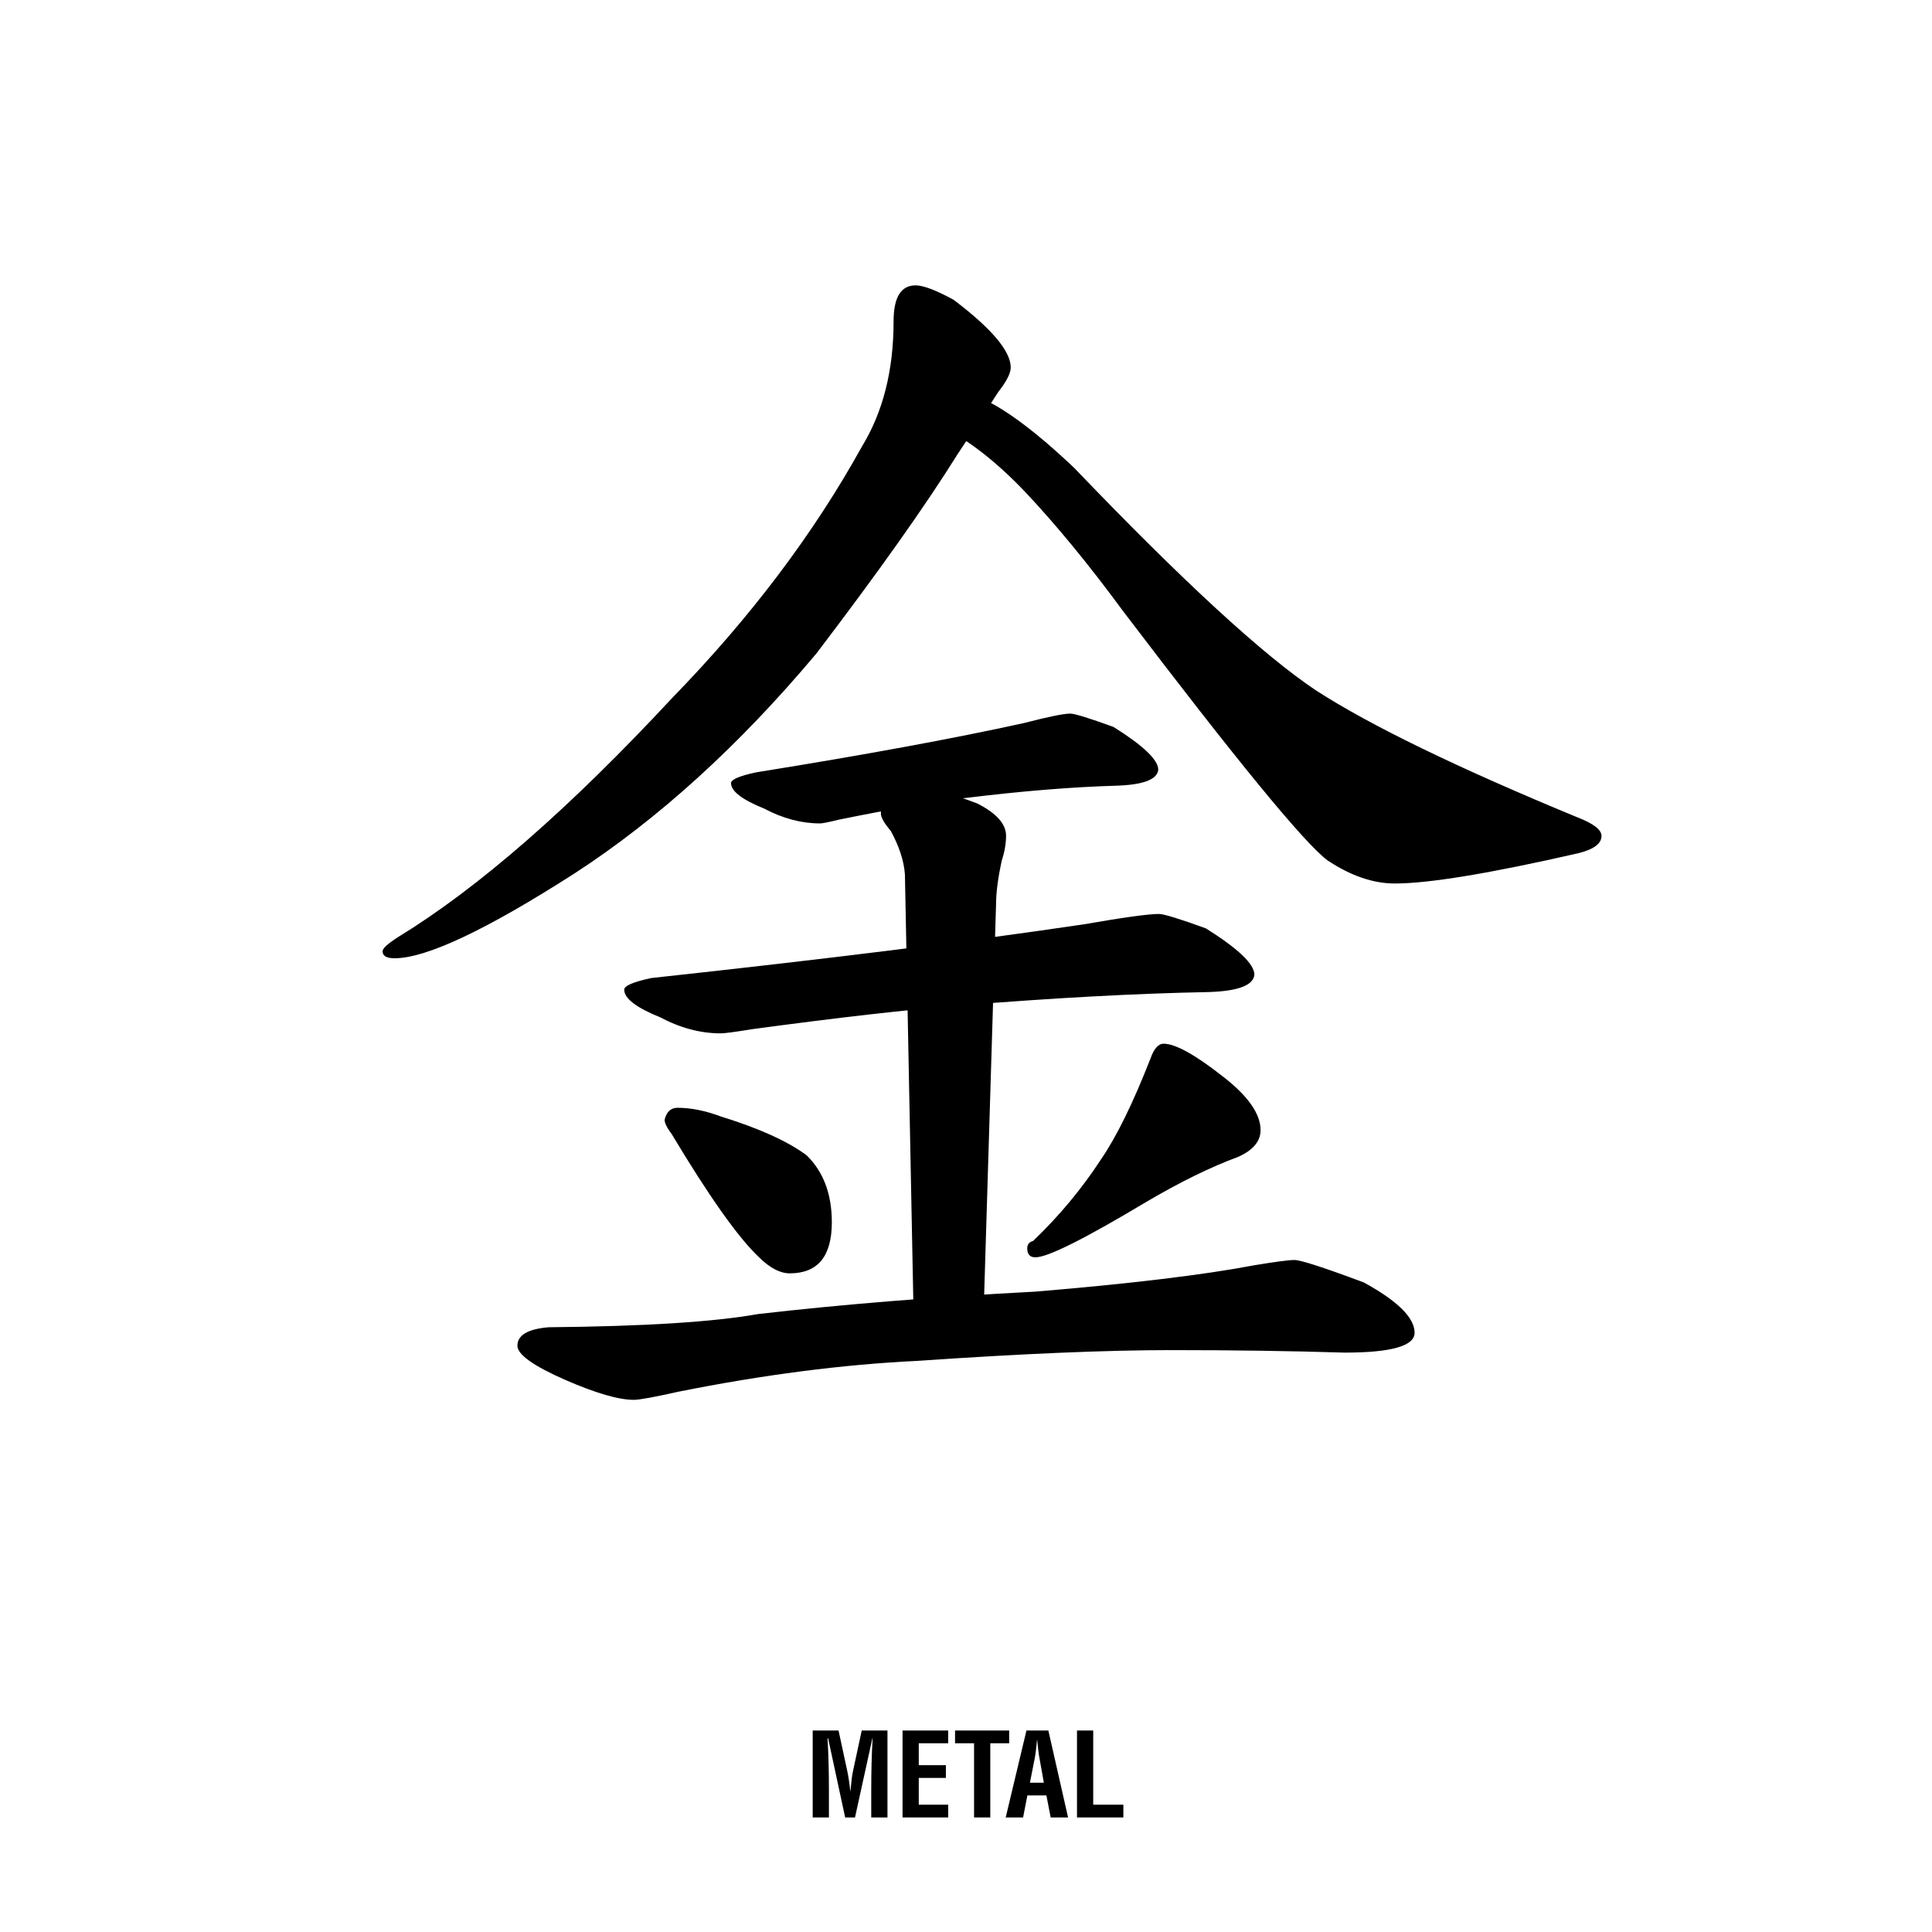 <?xml version="1.0" encoding="utf-8"?>
<!-- Generator: Adobe Illustrator 16.0.0, SVG Export Plug-In . SVG Version: 6.00 Build 0)  -->
<!DOCTYPE svg PUBLIC "-//W3C//DTD SVG 1.1 Tiny//EN" "http://www.w3.org/Graphics/SVG/1.1/DTD/svg11-tiny.dtd">
<svg version="1.1" baseProfile="tiny" id="Capa_1" xmlns="http://www.w3.org/2000/svg" xmlns:xlink="http://www.w3.org/1999/xlink"
	 x="0px" y="0px" width="600px" height="600px" viewBox="0 0 600 600" xml:space="preserve">
<g>
	<path d="M296.152,93.102c11.823,8.946,17.738,15.956,17.738,21.022c0,1.788-1.289,4.314-3.855,7.586
		c-3.426,5.364-7.709,11.908-12.84,19.644c-9.847,15.775-24.405,36.312-43.665,61.604c-23.971,28.57-49.017,51.342-75.125,68.303
		c-27.397,17.557-46.017,26.335-55.864,26.335c-2.488,0-3.731-0.726-3.731-2.177c0-0.894,1.639-2.377,4.917-4.463
		c24.806-15.187,53.13-39.896,84.966-74.135c24.34-25.007,44.002-51.057,58.987-78.15c6.55-10.715,9.828-23.666,9.828-38.852
		c0-7.463,2.274-11.195,6.822-11.195C286.752,88.625,290.697,90.121,296.152,93.102z M423.559,398.285
		c10.501,5.753,15.756,10.955,15.756,15.62c0,4.107-7.257,6.161-21.769,6.161c-16.637-0.519-34.563-0.777-53.778-0.777
		c-20.083,0-46.327,1.107-78.733,3.336c-23.232,1.114-48.045,4.315-74.432,9.602c-7.463,1.672-12.05,2.507-13.767,2.507
		c-4.71,0-11.771-2.054-21.191-6.147c-9.977-4.373-14.959-7.924-14.959-10.657c0-3.278,3.239-5.196,9.718-5.74
		c29.555-0.272,51.226-1.639,65-4.095c26.115-3.006,54.814-5.332,86.1-6.964c29.556-2.462,52.229-5.189,68.012-8.189
		c6.595-1.088,10.761-1.639,12.484-1.639C403.929,391.302,411.12,393.627,423.559,398.285z M374.51,288.325
		c10.029,6.291,15.05,11.085,15.05,14.376c-0.305,3.298-5.021,5.092-14.149,5.39c-22.493,0.428-48.193,1.821-77.101,4.166
		c-16.352,1.283-37.964,3.745-64.831,7.379c-5.261,0.855-8.474,1.283-9.64,1.283c-6.271,0-12.536-1.658-18.794-4.976
		c-7.463-3.013-11.188-5.876-11.188-8.591c0-1.205,2.805-2.41,8.422-3.615c54.588-5.921,99.394-11.486,134.43-16.701
		c12.257-2.132,19.993-3.2,23.206-3.2C361.429,283.836,366.295,285.332,374.51,288.325z M223.975,346.769
		c11.797,3.647,20.647,7.657,26.549,12.037c5.202,5.104,7.807,12.037,7.807,20.783c0,10.572-4.354,15.859-13.061,15.859
		c-3.006,0-6.2-1.679-9.575-5.021c-6.388-6.019-15.406-18.735-27.042-38.146c-1.503-2.008-2.255-3.512-2.255-4.516
		c0.596-2.487,1.944-3.731,4.043-3.731C214.6,344.034,219.116,344.948,223.975,346.769z M345.816,225.762
		c9.258,5.805,13.891,10.229,13.891,13.269c-0.285,3.045-4.639,4.703-13.061,4.976c-13.645,0.389-29.231,1.658-46.769,3.81
		c-9.925,1.172-23.031,3.414-39.331,6.73c-3.188,0.784-5.138,1.173-5.844,1.173c-5.785,0-11.571-1.529-17.35-4.593
		c-6.887-2.779-10.327-5.423-10.327-7.931c0-1.107,2.591-2.222,7.774-3.336c33.779-5.429,61.5-10.527,83.178-15.309
		c7.586-1.957,12.374-2.935,14.363-2.935C333.74,221.616,338.236,223.002,345.816,225.762z M303.506,249.526
		c5.953,3.032,8.934,6.368,8.934,10.01c0,2.423-0.447,5.001-1.334,7.729c-1.186,5.461-1.775,10.009-1.775,13.644l-4.043,132.784
		H283.83l-2.799-142.113c-0.298-4.204-1.762-8.714-4.392-13.527c-2.047-2.403-3.071-4.204-3.071-5.409
		c0-5.409,2.824-8.118,8.487-8.118C287.717,244.524,294.863,246.196,303.506,249.526z M333.631,145.338
		c33.74,35.211,58.792,58.255,75.164,69.139c16.87,10.884,43.911,24.003,81.124,39.37c4.963,1.917,7.443,3.842,7.443,5.759
		c0,2.391-2.403,4.179-7.21,5.371c-27.417,6.271-46.412,9.4-56.985,9.4c-6.738,0-13.709-2.397-20.919-7.197
		c-7.218-5.403-28.377-31.201-63.477-77.406c-10.586-14.395-20.687-26.697-30.301-36.901c-9.135-9.602-18.036-16.501-26.691-20.699
		c-3.369-0.596-5.047-2.396-5.047-5.402c0-3.629,2.98-5.442,8.94-5.442C304.107,121.328,316.76,129.336,333.631,145.338z
		 M361.365,324.132c3.615,0,9.705,3.356,18.264,10.068c7.896,6.076,11.849,11.667,11.849,16.779c0,3.466-2.332,6.238-6.99,8.312
		c-8.474,3.123-18.011,7.801-28.603,14.032c-19.073,11.435-30.514,17.149-34.324,17.149c-1.697,0-2.539-0.92-2.539-2.773
		c0-1.23,0.603-1.995,1.814-2.306c8.104-7.762,15.127-16.196,21.074-25.312c4.859-7.088,9.996-17.558,15.399-31.396
		C358.391,325.655,359.746,324.132,361.365,324.132z"/>
</g>
<g>
	<path d="M257.43,564.427h-5.04v-27h8.028l2.7,12.528c0.383,1.824,0.696,3.9,0.936,6.228h0.072c0.144-1.584,0.27-2.819,0.378-3.708
		c0.108-0.888,0.246-1.728,0.414-2.52l2.7-12.528h7.992v27h-5.04v-8.496c0-5.952,0.144-11.315,0.432-16.092h-0.072l-5.4,24.588
		h-3.06l-5.292-24.588h-0.18c0.288,4.776,0.432,10.14,0.432,16.092V564.427z"/>
	<path d="M280.29,564.427v-27h14.184v3.96h-9.144v6.804h8.424v3.96h-8.424v8.316h9.144v3.96H280.29z"/>
	<path d="M296.597,537.427h16.813v3.96h-5.868v23.04h-5.04v-23.04h-5.904V537.427z"/>
	<path d="M312.33,564.427l6.444-27h6.804l6.12,27h-5.399l-1.332-6.84h-5.904l-1.332,6.84H312.33z M319.854,553.627h4.319
		l-1.367-7.668c-0.145-0.672-0.288-1.692-0.432-3.061l-0.072-0.684c-0.024-0.456-0.085-1.056-0.18-1.8h-0.072
		c-0.097,0.744-0.156,1.344-0.181,1.8l-0.071,0.684c-0.145,1.368-0.289,2.389-0.433,3.061L319.854,553.627z"/>
	<path d="M334.47,564.427v-27h5.039v23.04h9.361v3.96H334.47z"/>
</g>
</svg>
